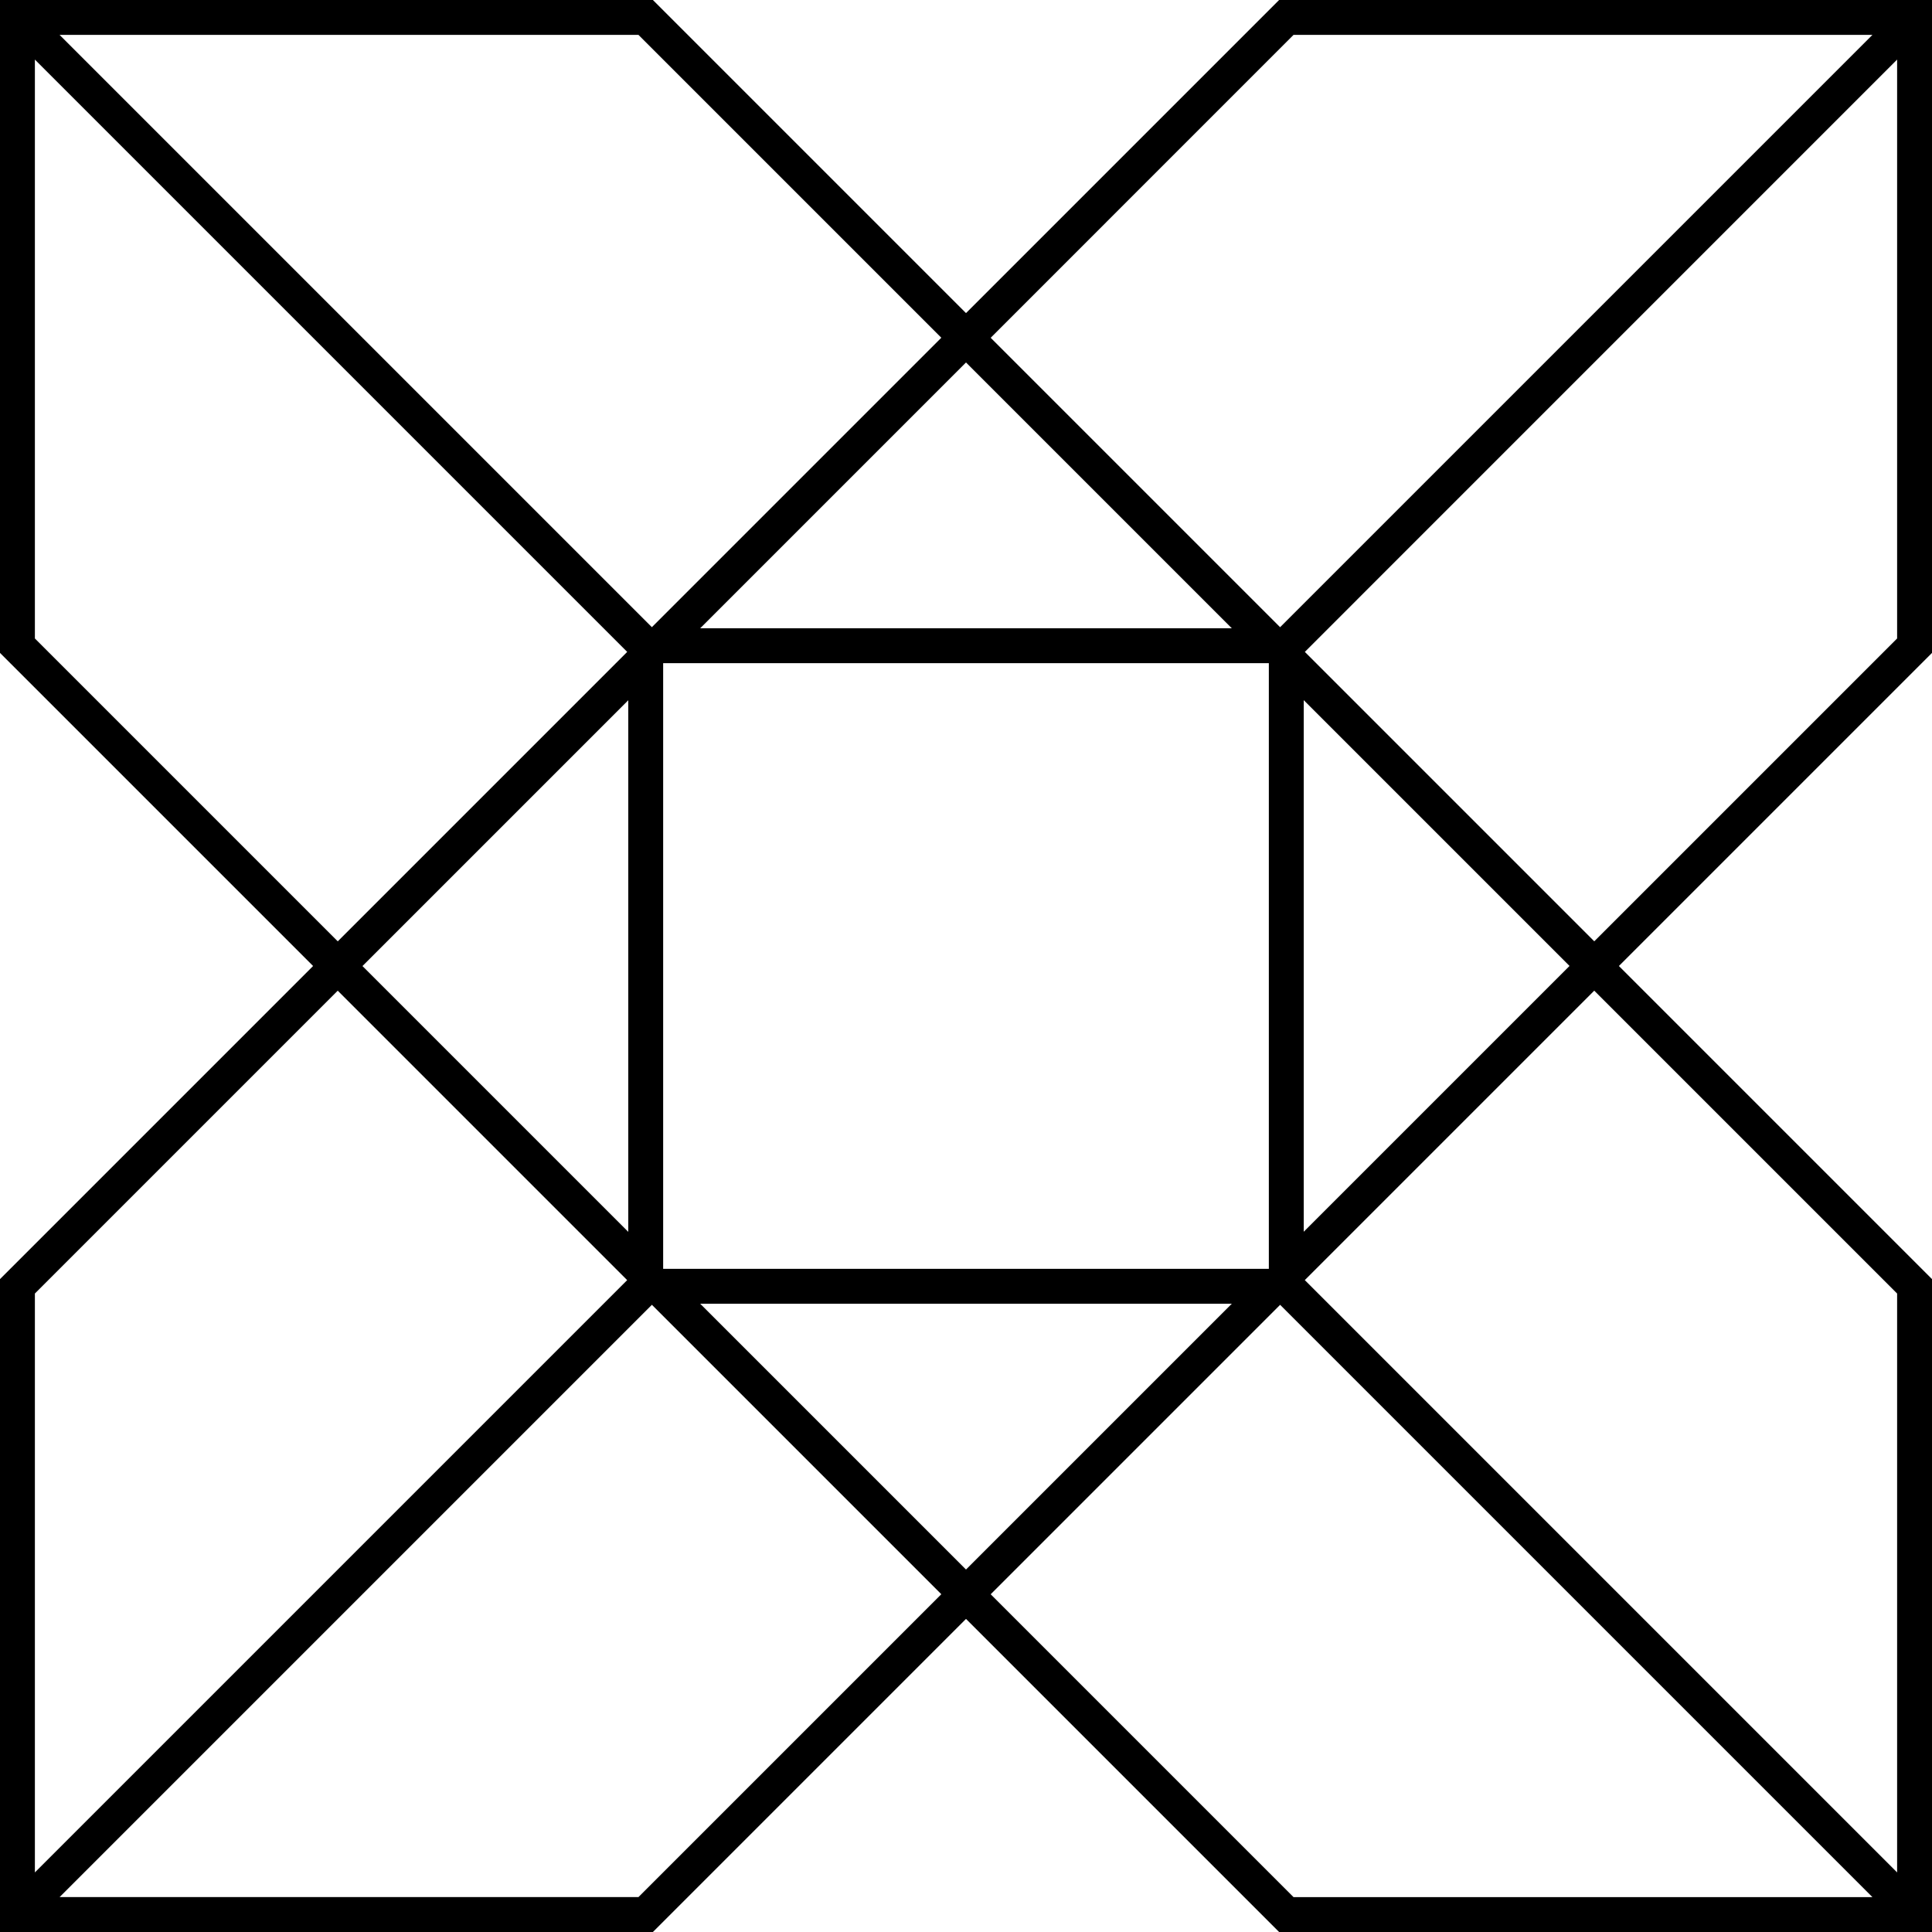 <?xml version="1.0" encoding="UTF-8"?>
<svg id="Layer_1" data-name="Layer 1" xmlns="http://www.w3.org/2000/svg" viewBox="0 0 360 360">
  <path d="M360,0h-121.66l-58.34,58.34L121.66,0H0v121.66l58.34,58.34L0,238.34v121.66h121.66l58.34-58.34,58.34,58.34h121.66v-121.66l-58.34-58.34,58.34-58.34V0ZM229.53,242.93l-49.53,49.53-49.53-49.53h99.07ZM130.47,117.07l49.53-49.53,49.53,49.53h-99.07ZM297.07,184.6l56.43,56.43v107.87l-110.37-110.37,53.93-53.93ZM236.43,123.57v112.86h-112.86v-112.86h112.86ZM242.93,229.53v-99.07l49.53,49.53-49.53,49.53ZM353.5,11.1v107.87l-56.43,56.43-53.93-53.93L353.5,11.1ZM348.9,6.5l-110.37,110.37-53.93-53.93L241.03,6.5h107.87ZM62.93,175.4L6.5,118.97V11.1l110.37,110.37-53.93,53.93ZM117.07,130.47v99.07l-49.53-49.53,49.53-49.53ZM121.47,116.87L11.1,6.5h107.87l56.43,56.43-53.93,53.93ZM116.87,238.53L6.5,348.9v-107.87l56.43-56.43,53.93,53.93ZM11.1,353.5l110.37-110.37,53.93,53.93-56.43,56.43H11.1ZM238.53,243.13l110.37,110.37h-107.87l-56.43-56.43,53.93-53.93Z"/>
</svg>